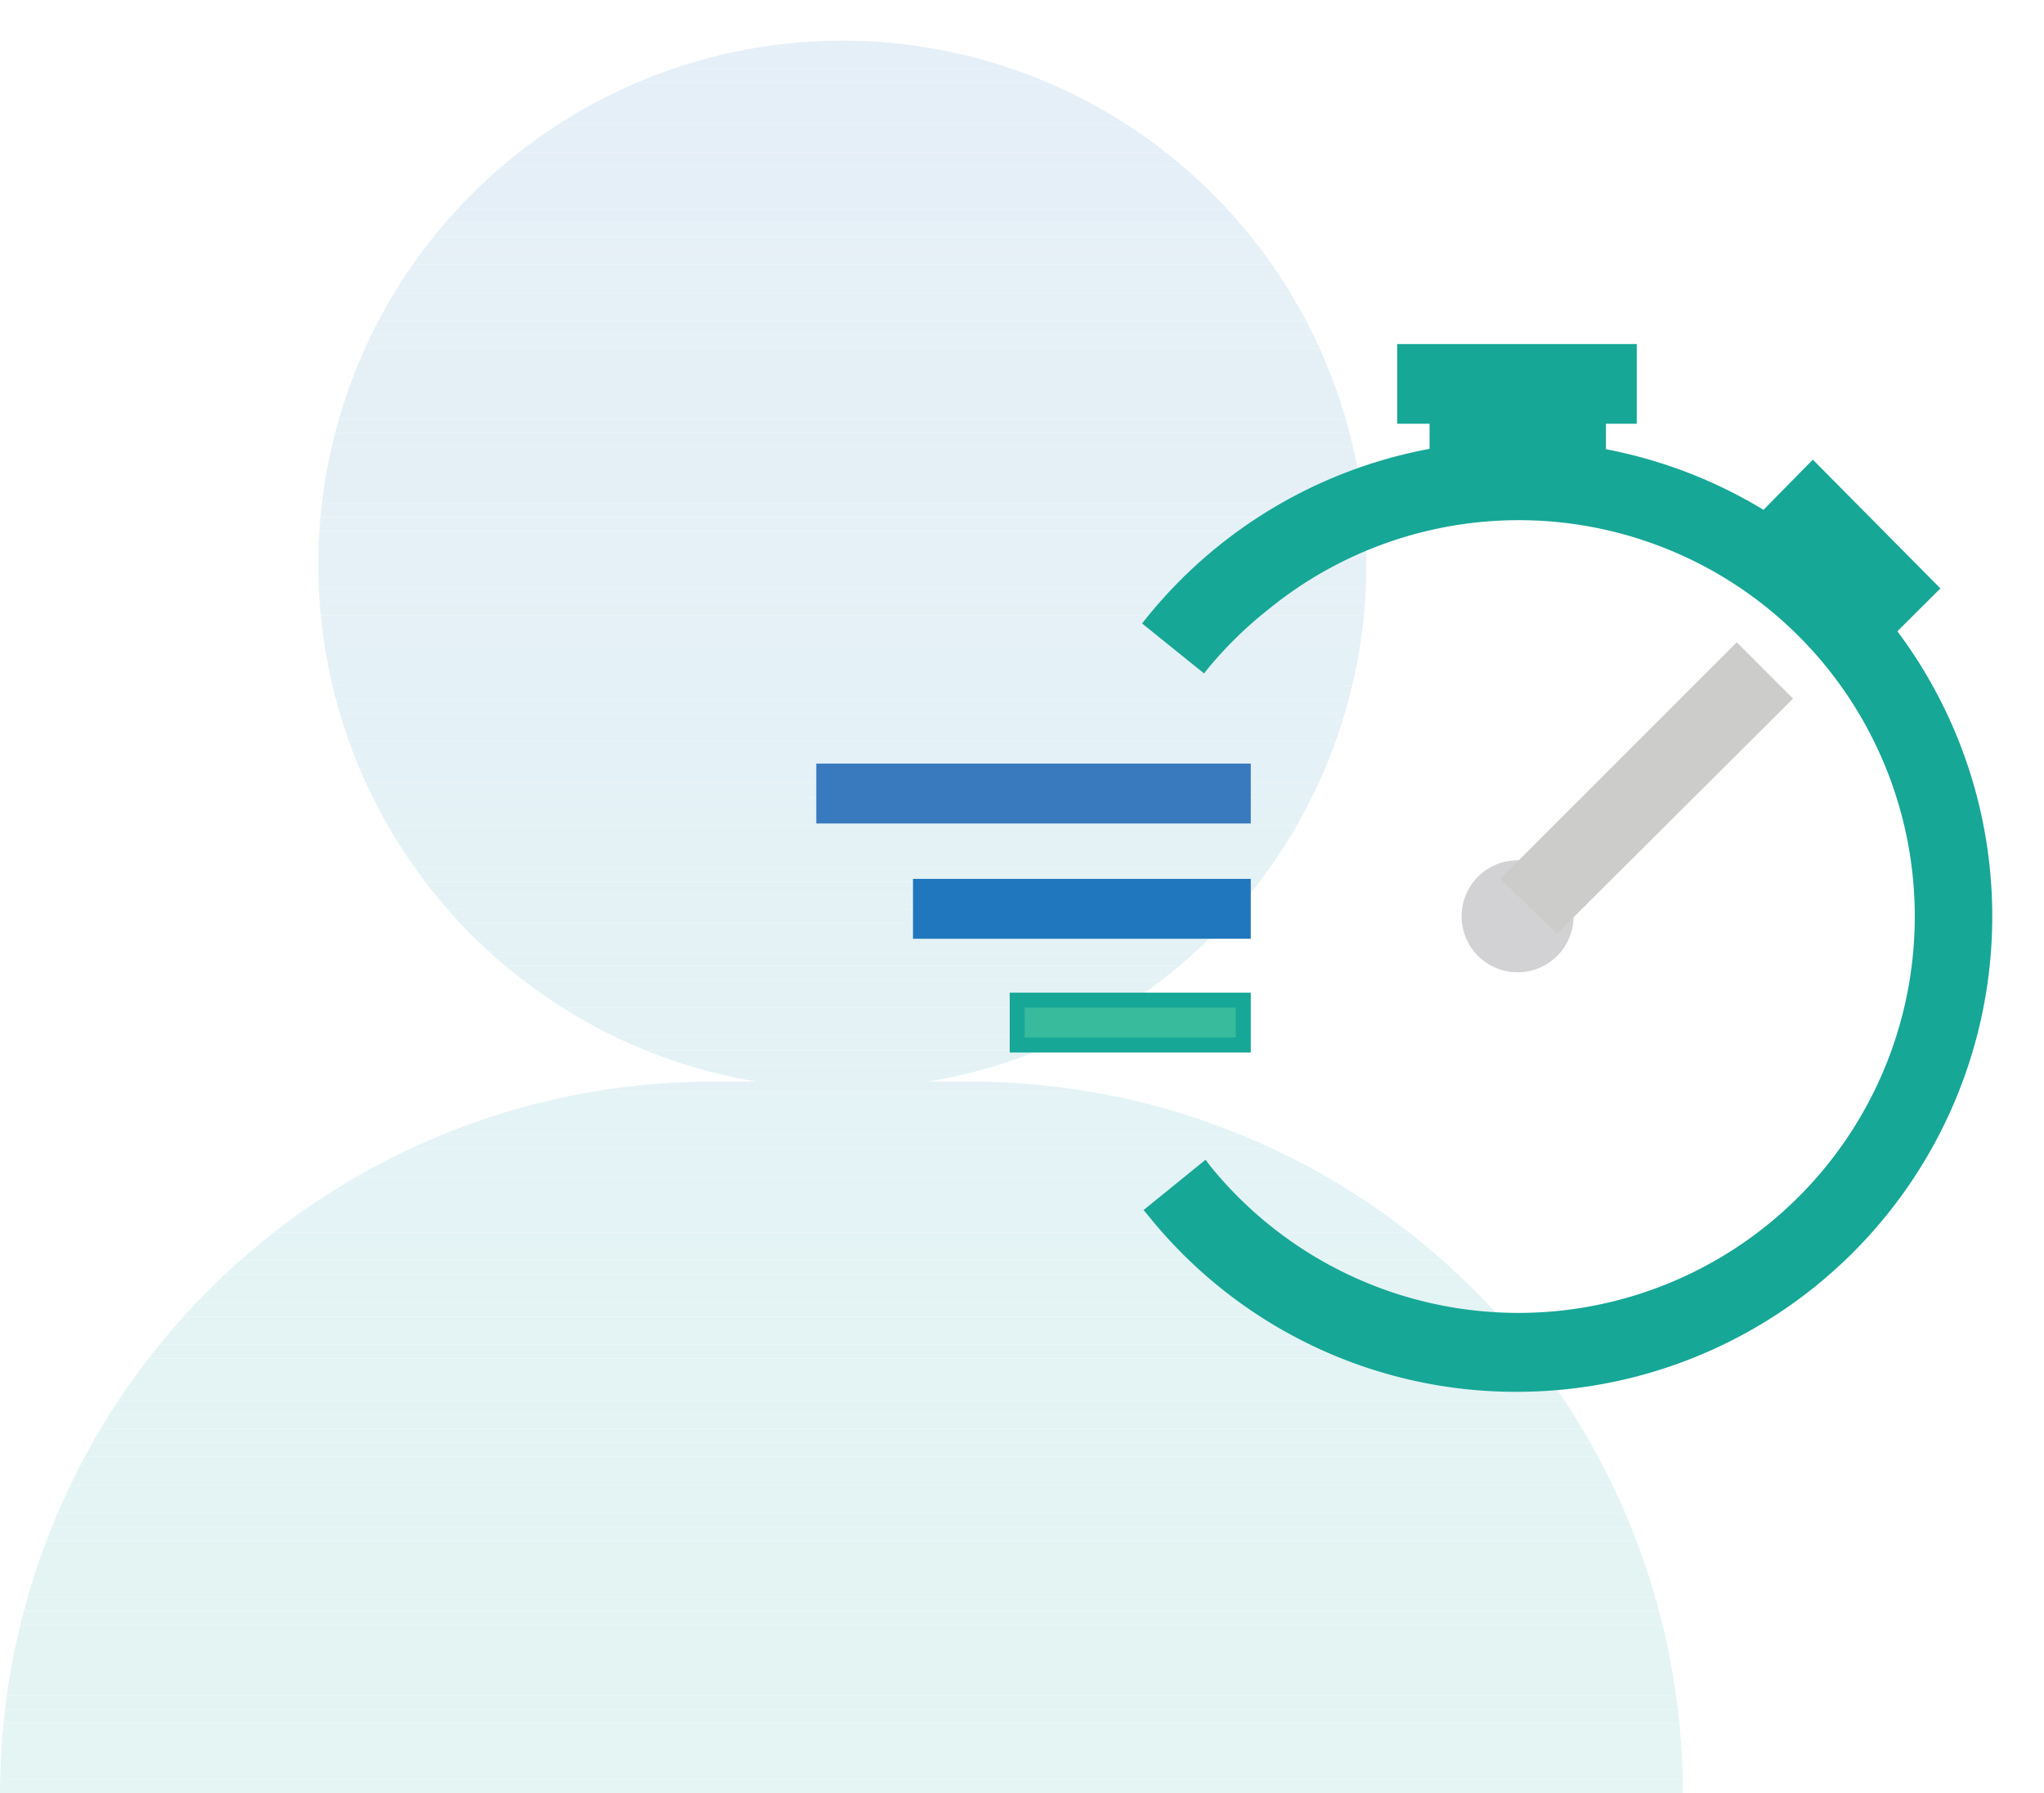 <svg xmlns="http://www.w3.org/2000/svg" xmlns:xlink="http://www.w3.org/1999/xlink" viewBox="0 0 68.26 59.89"><defs><style>.cls-1{fill:none;}.cls-2{opacity:0.12;isolation:isolate;}.cls-3{clip-path:url(#clip-path);}.cls-4{fill:#2177bd;}.cls-5{fill:#2177bc;}.cls-6{fill:#27b;}.cls-7{fill:#2278bb;}.cls-8{fill:#2279ba;}.cls-9{fill:#227ab9;}.cls-10{fill:#227bb9;}.cls-11{fill:#217bb9;}.cls-12{fill:#217cb8;}.cls-13{fill:#217db8;}.cls-14{fill:#217db7;}.cls-15{fill:#217eb7;}.cls-16{fill:#217fb7;}.cls-17{fill:#207fb7;}.cls-18{fill:#207fb6;}.cls-19{fill:#2080b6;}.cls-20{fill:#2081b6;}.cls-21{fill:#2081b5;}.cls-22{fill:#1f82b5;}.cls-23{fill:#1f83b5;}.cls-24{fill:#1f83b4;}.cls-25{fill:#1f84b4;}.cls-26{fill:#1f85b3;}.cls-27{fill:#1e85b3;}.cls-28{fill:#1e86b3;}.cls-29{fill:#1e87b2;}.cls-30{fill:#1d88b2;}.cls-31{fill:#1d88b1;}.cls-32{fill:#1d89b1;}.cls-33{fill:#1d8ab0;}.cls-34{fill:#1d8bb0;}.cls-35{fill:#1c8baf;}.cls-36{fill:#1c8caf;}.cls-37{fill:#1c8daf;}.cls-38{fill:#1c8dae;}.cls-39{fill:#1c8eae;}.cls-40{fill:#1b8eae;}.cls-41{fill:#1b8fad;}.cls-42{fill:#1b90ac;}.cls-43{fill:#1b91ac;}.cls-44{fill:#1a91ab;}.cls-45{fill:#1a92ab;}.cls-46{fill:#1a93aa;}.cls-47{fill:#1a94aa;}.cls-48{fill:#1a94a9;}.cls-49{fill:#1995a9;}.cls-50{fill:#1995a8;}.cls-51{fill:#1996a8;}.cls-52{fill:#1997a7;}.cls-53{fill:#1998a6;}.cls-54{fill:#1898a6;}.cls-55{fill:#1899a5;}.cls-56{fill:#189aa4;}.cls-57{fill:#189ba3;}.cls-58{fill:#179ca2;}.cls-59{fill:#189ca2;}.cls-60{fill:#189da2;}.cls-61{fill:#189da1;}.cls-62{fill:#179ea0;}.cls-63{fill:#179f9f;}.cls-64{fill:#17a09f;}.cls-65{fill:#17a09e;}.cls-66{fill:#17a19d;}.cls-67{fill:#17a29c;}.cls-68{fill:#17a39b;}.cls-69{fill:#17a49a;}.cls-70{fill:#17a499;}.cls-71{fill:#16a599;}.cls-72{fill:#16a698;}.cls-73{fill:#16a697;}.cls-74{fill:#16a797;}.cls-75{clip-path:url(#clip-path-2);}.cls-76{fill:#3979be;}.cls-77{fill:#37bb9c;}.cls-78{fill:#d2d2d4;}.cls-79{fill:#cccccb;}</style><clipPath id="clip-path" transform="translate(0 1.35)"><path class="cls-1" d="M32.42,34.77H31a17.5,17.5,0,1,0-5.74,0H23.78A23.78,23.78,0,0,0,0,58.54H56.2A23.78,23.78,0,0,0,32.42,34.77Z"/></clipPath><clipPath id="clip-path-2" transform="translate(0 1.35)"><path class="cls-1" d="M50.68,44.88a15.54,15.54,0,0,1-12.13-5.79l1.67-1.35a13.47,13.47,0,1,0,2-19,13.73,13.73,0,0,0-2,2l-1.67-1.36A15.63,15.63,0,1,1,50.68,44.88Z"/></clipPath></defs><g id="Layer_2" data-name="Layer 2"><g id="Icons"><g id="Path_122" data-name="Path 122" class="cls-2"><g class="cls-3"><rect class="cls-4" width="56.2" height="1.35"/><rect class="cls-4" y="1.35" width="56.2" height="0.47"/><rect class="cls-5" y="1.81" width="56.2" height="0.47"/><rect class="cls-6" y="2.28" width="56.2" height="0.47"/><rect class="cls-7" y="2.75" width="56.2" height="0.47"/><rect class="cls-7" y="3.22" width="56.2" height="0.47"/><rect class="cls-8" y="3.69" width="56.2" height="0.47"/><rect class="cls-8" y="4.16" width="56.2" height="0.47"/><rect class="cls-8" y="4.62" width="56.2" height="0.47"/><rect class="cls-9" y="5.09" width="56.2" height="0.47"/><rect class="cls-9" y="5.56" width="56.2" height="0.47"/><rect class="cls-10" y="6.03" width="56.2" height="0.47"/><rect class="cls-10" y="6.5" width="56.2" height="0.47"/><rect class="cls-11" y="6.97" width="56.2" height="0.47"/><rect class="cls-12" y="7.43" width="56.2" height="0.47"/><rect class="cls-12" y="7.9" width="56.2" height="0.47"/><rect class="cls-13" y="8.37" width="56.2" height="0.47"/><rect class="cls-13" y="8.84" width="56.2" height="0.47"/><rect class="cls-14" y="9.31" width="56.2" height="0.47"/><rect class="cls-15" y="9.78" width="56.2" height="0.47"/><rect class="cls-15" y="10.24" width="56.2" height="0.47"/><rect class="cls-16" y="10.71" width="56.2" height="0.47"/><rect class="cls-17" y="11.18" width="56.2" height="0.47"/><rect class="cls-18" y="11.65" width="56.2" height="0.47"/><rect class="cls-19" y="12.12" width="56.2" height="0.47"/><rect class="cls-19" y="12.59" width="56.2" height="0.47"/><rect class="cls-20" y="13.05" width="56.2" height="0.47"/><rect class="cls-21" y="13.52" width="56.2" height="0.47"/><rect class="cls-21" y="13.99" width="56.2" height="0.47"/><rect class="cls-22" y="14.46" width="56.2" height="0.47"/><rect class="cls-22" y="14.93" width="56.2" height="0.47"/><rect class="cls-23" y="15.4" width="56.2" height="0.47"/><rect class="cls-24" y="15.86" width="56.2" height="0.47"/><rect class="cls-24" y="16.33" width="56.2" height="0.47"/><rect class="cls-25" y="16.8" width="56.2" height="0.47"/><rect class="cls-25" y="17.27" width="56.2" height="0.47"/><rect class="cls-26" y="17.74" width="56.2" height="0.47"/><rect class="cls-27" y="18.21" width="56.2" height="0.47"/><rect class="cls-27" y="18.67" width="56.2" height="0.47"/><rect class="cls-28" y="19.14" width="56.2" height="0.47"/><rect class="cls-28" y="19.61" width="56.2" height="0.47"/><rect class="cls-29" y="20.08" width="56.2" height="0.47"/><rect class="cls-29" y="20.55" width="56.2" height="0.47"/><rect class="cls-29" y="21.02" width="56.2" height="0.47"/><rect class="cls-30" y="21.48" width="56.2" height="0.47"/><rect class="cls-31" y="21.95" width="56.2" height="0.47"/><rect class="cls-32" y="22.42" width="56.2" height="0.47"/><rect class="cls-32" y="22.89" width="56.2" height="0.47"/><rect class="cls-32" y="23.36" width="56.2" height="0.47"/><rect class="cls-33" y="23.83" width="56.2" height="0.47"/><rect class="cls-33" y="24.29" width="56.2" height="0.47"/><rect class="cls-34" y="24.76" width="56.2" height="0.47"/><rect class="cls-34" y="25.23" width="56.2" height="0.47"/><rect class="cls-35" y="25.7" width="56.2" height="0.47"/><rect class="cls-36" y="26.17" width="56.2" height="0.47"/><rect class="cls-36" y="26.64" width="56.2" height="0.47"/><rect class="cls-37" y="27.1" width="56.2" height="0.47"/><rect class="cls-38" y="27.57" width="56.2" height="0.47"/><rect class="cls-38" y="28.04" width="56.2" height="0.47"/><rect class="cls-39" y="28.51" width="56.2" height="0.47"/><rect class="cls-40" y="28.98" width="56.2" height="0.47"/><rect class="cls-41" y="29.45" width="56.2" height="0.47"/><rect class="cls-41" y="29.91" width="56.2" height="0.47"/><rect class="cls-41" y="30.38" width="56.2" height="0.47"/><rect class="cls-42" y="30.85" width="56.2" height="0.47"/><rect class="cls-42" y="31.32" width="56.2" height="0.47"/><rect class="cls-43" y="31.79" width="56.2" height="0.47"/><rect class="cls-43" y="32.26" width="56.2" height="0.47"/><rect class="cls-44" y="32.73" width="56.2" height="0.47"/><rect class="cls-45" y="33.19" width="56.2" height="0.47"/><rect class="cls-45" y="33.66" width="56.2" height="0.47"/><rect class="cls-46" y="34.13" width="56.2" height="0.47"/><rect class="cls-46" y="34.6" width="56.2" height="0.47"/><rect class="cls-46" y="35.07" width="56.2" height="0.47"/><rect class="cls-47" y="35.54" width="56.2" height="0.47"/><rect class="cls-48" y="36" width="56.2" height="0.47"/><rect class="cls-49" y="36.47" width="56.2" height="0.47"/><rect class="cls-49" y="36.94" width="56.2" height="0.47"/><rect class="cls-50" y="37.41" width="56.2" height="0.47"/><rect class="cls-51" y="37.88" width="56.2" height="0.47"/><rect class="cls-51" y="38.35" width="56.2" height="0.47"/><rect class="cls-52" y="38.81" width="56.2" height="0.47"/><rect class="cls-52" y="39.28" width="56.2" height="0.47"/><rect class="cls-52" y="39.75" width="56.2" height="0.47"/><rect class="cls-53" y="40.22" width="56.2" height="0.47"/><rect class="cls-54" y="40.69" width="56.2" height="0.47"/><rect class="cls-54" y="41.16" width="56.2" height="0.47"/><rect class="cls-55" y="41.62" width="56.2" height="0.47"/><rect class="cls-55" y="42.09" width="56.2" height="0.47"/><rect class="cls-56" y="42.56" width="56.2" height="0.47"/><rect class="cls-56" y="43.03" width="56.2" height="0.47"/><rect class="cls-56" y="43.5" width="56.2" height="0.47"/><rect class="cls-57" y="43.97" width="56.2" height="0.47"/><rect class="cls-57" y="44.43" width="56.2" height="0.47"/><rect class="cls-57" y="44.9" width="56.2" height="0.47"/><rect class="cls-58" y="45.37" width="56.2" height="0.47"/><rect class="cls-59" y="45.84" width="56.2" height="0.47"/><rect class="cls-60" y="46.31" width="56.2" height="0.47"/><rect class="cls-61" y="46.78" width="56.2" height="0.47"/><rect class="cls-61" y="47.24" width="56.2" height="0.47"/><rect class="cls-62" y="47.71" width="56.2" height="0.47"/><rect class="cls-62" y="48.18" width="56.2" height="0.47"/><rect class="cls-62" y="48.65" width="56.2" height="0.47"/><rect class="cls-63" y="49.12" width="56.2" height="0.47"/><rect class="cls-63" y="49.59" width="56.2" height="0.47"/><rect class="cls-64" y="50.05" width="56.2" height="0.47"/><rect class="cls-65" y="50.52" width="56.2" height="0.47"/><rect class="cls-65" y="50.99" width="56.2" height="0.47"/><rect class="cls-66" y="51.46" width="56.2" height="0.47"/><rect class="cls-66" y="51.93" width="56.2" height="0.47"/><rect class="cls-66" y="52.4" width="56.2" height="0.47"/><rect class="cls-67" y="52.86" width="56.2" height="0.47"/><rect class="cls-67" y="53.33" width="56.2" height="0.47"/><rect class="cls-68" y="53.8" width="56.2" height="0.47"/><rect class="cls-68" y="54.27" width="56.2" height="0.47"/><rect class="cls-68" y="54.74" width="56.2" height="0.47"/><rect class="cls-69" y="55.21" width="56.2" height="0.47"/><rect class="cls-69" y="55.67" width="56.2" height="0.47"/><rect class="cls-70" y="56.14" width="56.2" height="0.47"/><rect class="cls-71" y="56.61" width="56.2" height="0.47"/><rect class="cls-71" y="57.08" width="56.2" height="0.47"/><rect class="cls-72" y="57.55" width="56.2" height="0.47"/><rect class="cls-72" y="58.02" width="56.2" height="0.47"/><rect class="cls-73" y="58.48" width="56.2" height="0.47"/><rect class="cls-74" y="58.95" width="56.2" height="0.47"/><rect class="cls-74" y="59.42" width="56.2" height="0.47"/></g></g><g id="Group_1196" data-name="Group 1196"><g id="Rectangle_184" data-name="Rectangle 184"><rect class="cls-74" x="59.35" y="14.89" width="3.68" height="5.52" transform="translate(5.44 49.78) rotate(-44.99)"/><path class="cls-74" d="M61.84,21.25,57.59,17l2.95-3L64.8,18.3ZM58.3,17l3.54,3.55,2.25-2.25-3.55-3.55Z" transform="translate(0 1.35)"/></g><g id="Path_9142" data-name="Path 9142"><g class="cls-75"><rect class="cls-74" x="38.55" y="13.03" width="29.71" height="1.95"/><rect class="cls-74" x="38.55" y="14.97" width="29.71" height="31.25"/><rect class="cls-74" x="38.55" y="46.23" width="29.71" height="0.01"/></g><path class="cls-74" d="M50.66,45.13a15.74,15.74,0,0,1-12.31-5.88l-.16-.19,2.07-1.68.15.2A13.22,13.22,0,1,0,61,20.93,13.22,13.22,0,0,0,42.36,19a13.31,13.31,0,0,0-2,1.95l-.15.19-2.07-1.67.16-.2A15.88,15.88,0,1,1,50.68,45.13Zm-11.76-6a15.25,15.25,0,0,0,11.76,5.5h0A15.38,15.38,0,1,0,38.9,19.38l1.28,1a14.06,14.06,0,0,1,1.87-1.83,13.73,13.73,0,1,1-1.87,19.5Z" transform="translate(0 1.35)"/></g><g id="Path_9143" data-name="Path 9143"><path class="cls-74" d="M54.45,10.39H46.91v2.16H48v3.23h5.39V12.55h1.07Z" transform="translate(0 1.35)"/><path class="cls-74" d="M53.63,16H47.74V12.8H46.66V10.14h8V12.8H53.63Zm-5.39-.5h4.89V12.3H54.2V10.64h-7V12.3h1.08Z" transform="translate(0 1.35)"/></g><g id="Rectangle_185" data-name="Rectangle 185"><rect class="cls-76" x="27.51" y="25.75" width="14.01" height="1.5"/><path class="cls-76" d="M41.77,26.15H27.26v-2H41.77Zm-14-.5H41.27v-1H27.76Z" transform="translate(0 1.35)"/></g><g id="Rectangle_186" data-name="Rectangle 186"><rect class="cls-4" x="30.74" y="29.57" width="10.78" height="1.5"/><path class="cls-4" d="M41.77,30H30.49V28H41.77ZM31,29.47H41.27v-1H31Z" transform="translate(0 1.35)"/></g><g id="Rectangle_187" data-name="Rectangle 187"><rect class="cls-77" x="33.97" y="33.4" width="7.55" height="1.5"/><path class="cls-74" d="M41.77,33.8H33.72v-2h8.05Zm-7.55-.5h7.05v-1H34.22Z" transform="translate(0 1.35)"/></g><g id="Path_9144" data-name="Path 9144"><path class="cls-78" d="M52.3,29.25a1.62,1.62,0,1,1-1.62-1.61h0A1.62,1.62,0,0,1,52.3,29.25Z" transform="translate(0 1.35)"/><path class="cls-78" d="M50.68,31.12a1.87,1.87,0,1,1,1.87-1.87A1.87,1.87,0,0,1,50.68,31.12Zm0-3.23a1.37,1.37,0,1,0,1.37,1.36A1.37,1.37,0,0,0,50.68,27.89Z" transform="translate(0 1.35)"/></g><g id="Rectangle_188" data-name="Rectangle 188"><rect class="cls-79" x="49.66" y="23.86" width="10.67" height="2.15" transform="translate(-1.53 47.54) rotate(-45)"/><path class="cls-79" d="M52,29.83,50.1,28l7.9-7.9,1.88,1.88ZM50.81,28,52,29.12l7.19-7.19L58,20.76Z" transform="translate(0 1.35)"/></g></g></g></g></svg>
